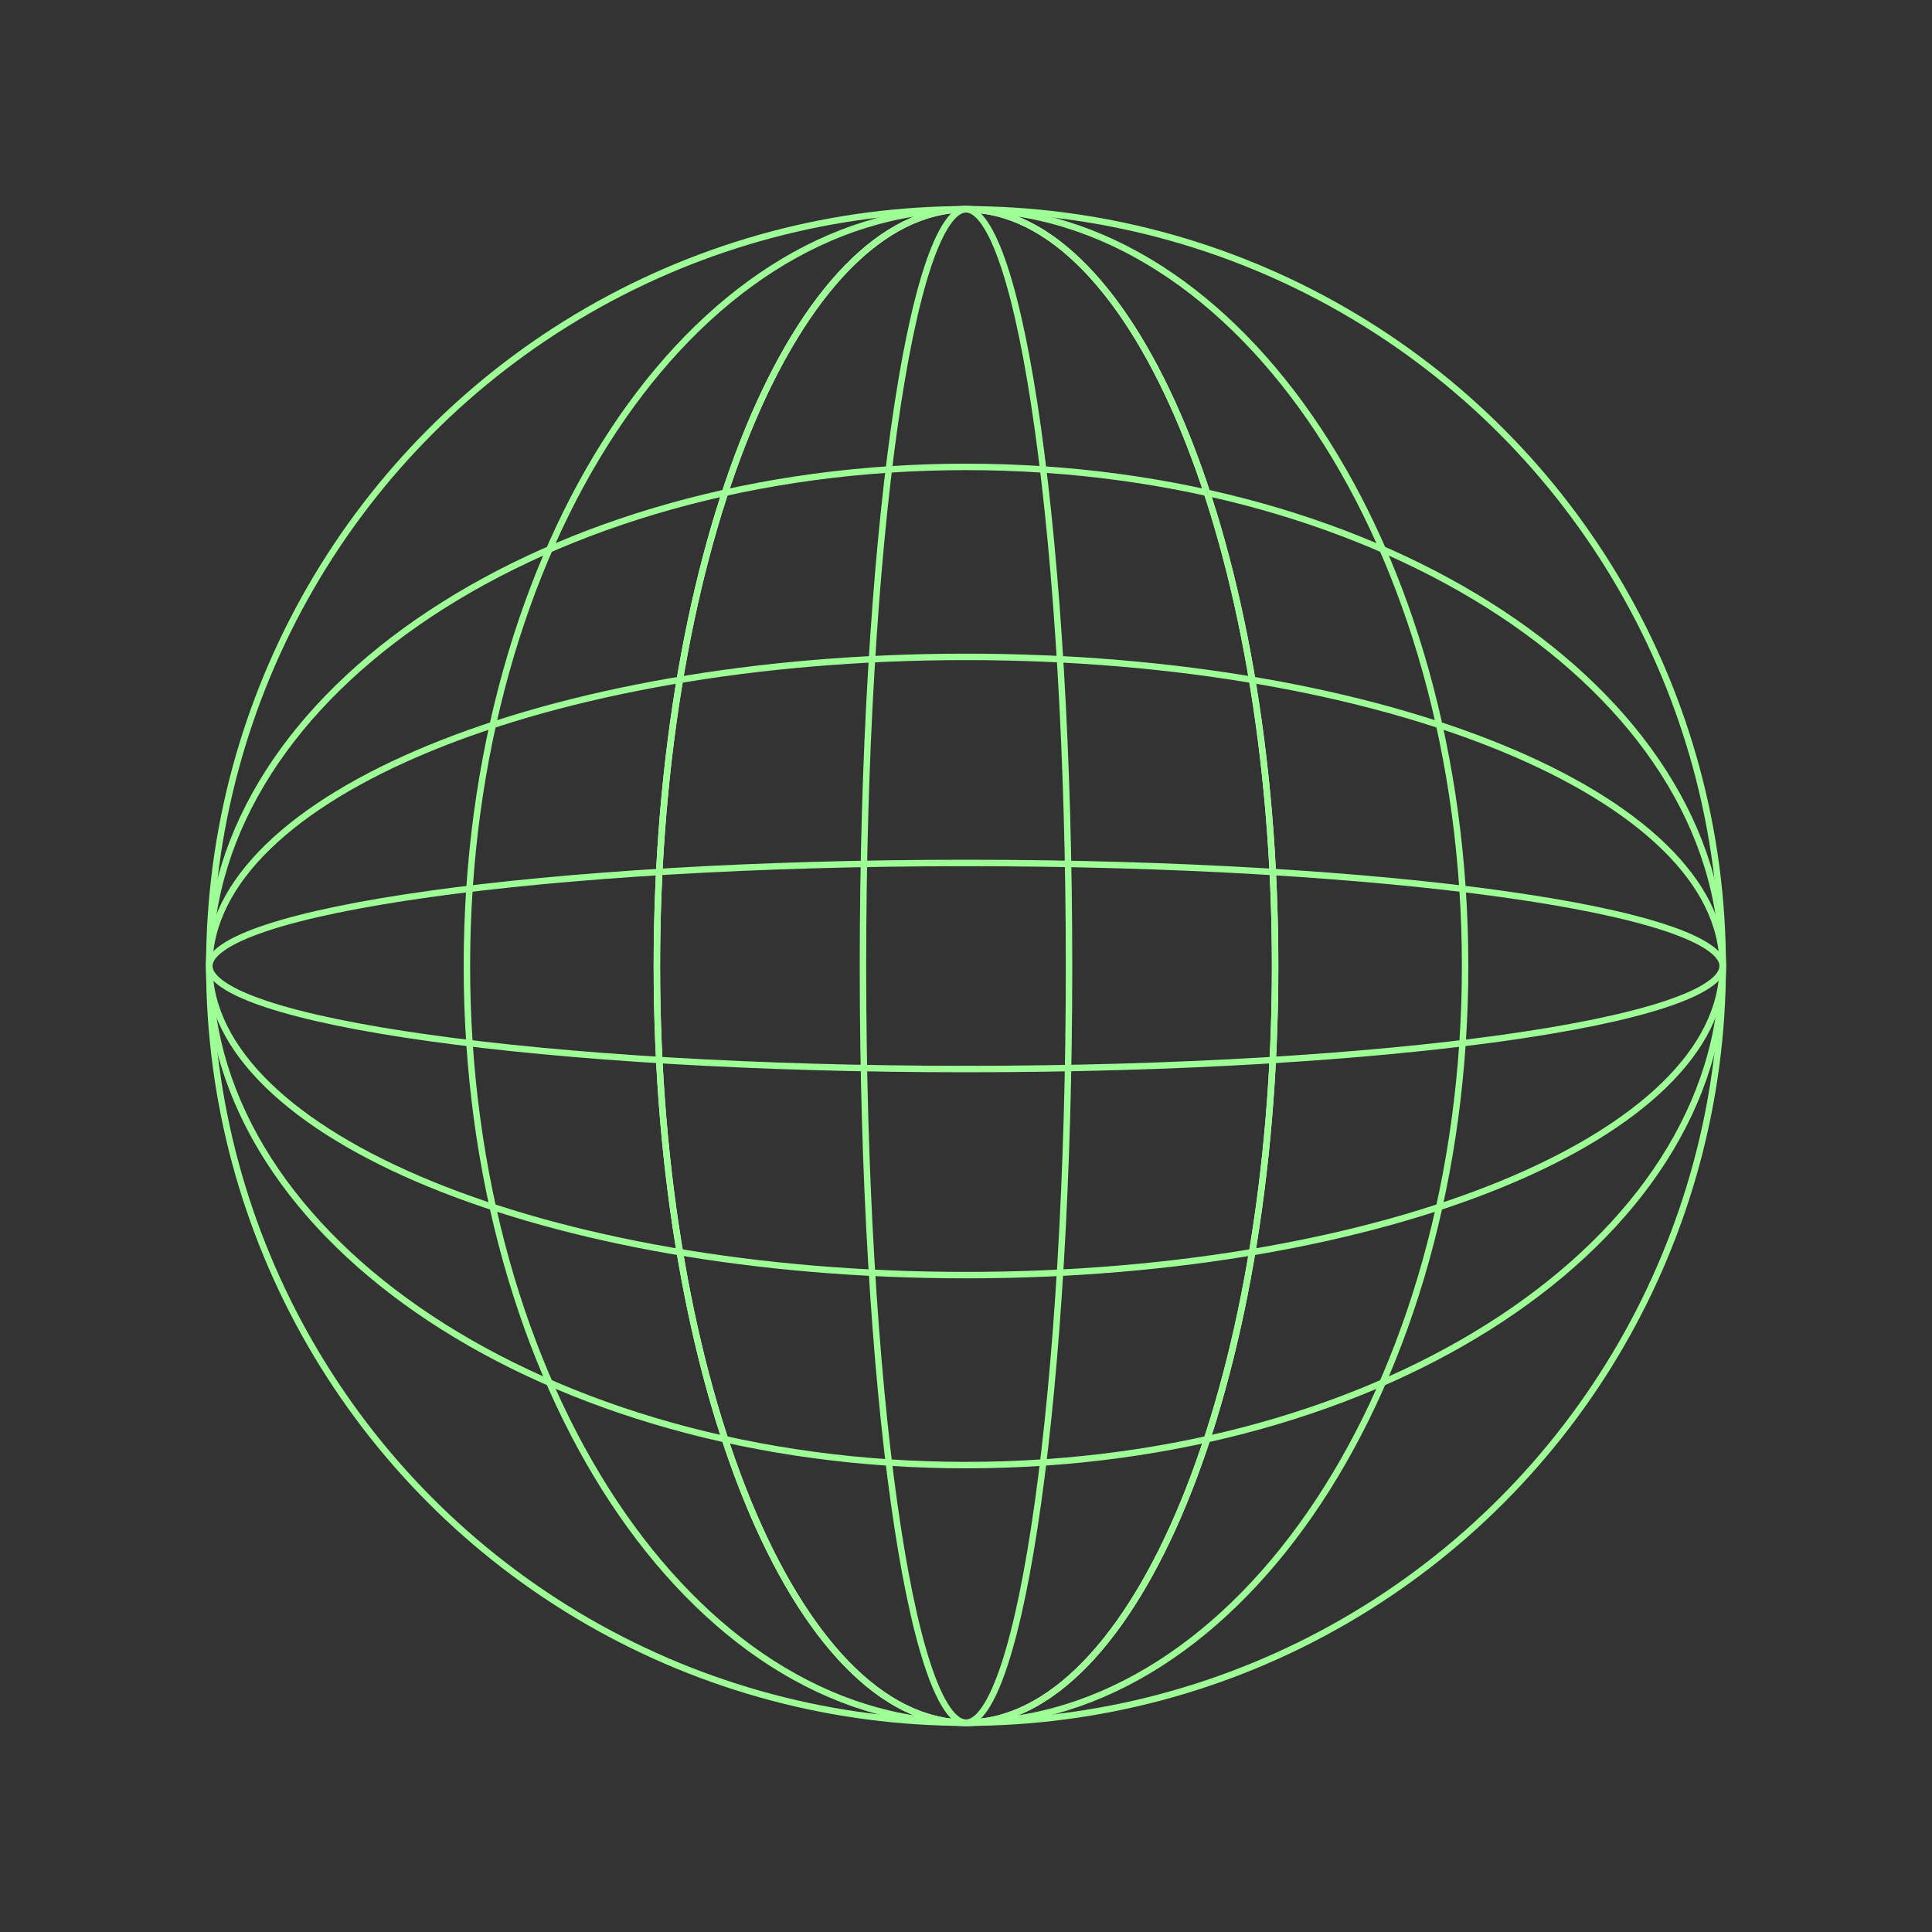 <svg xmlns="http://www.w3.org/2000/svg" width="600" height="600" fill="none"><rect width="100%" height="100%" fill="#333333" stroke="none"/><circle cx="300" cy="300" r="235" stroke="#9FFF97" stroke-width="2"/><path stroke="#9FFF97" stroke-width="2" d="M455 300c0 65.001-17.418 123.804-45.526 166.326C381.361 508.856 342.636 535 300 535c-42.636 0-81.361-26.144-109.474-68.674C162.418 423.804 145 365.001 145 300c0-65.001 17.418-123.804 45.526-166.326C218.639 91.144 257.364 65 300 65c42.636 0 81.361 26.144 109.474 68.674C437.582 176.196 455 234.999 455 300z"/><path stroke="#9FFF97" stroke-width="2" d="M300 145c65.001 0 123.804 17.418 166.326 45.526C508.856 218.639 535 257.364 535 300c0 42.636-26.144 81.361-68.674 109.474C423.804 437.582 365.001 455 300 455c-65.001 0-123.804-17.418-166.326-45.526C91.144 381.361 65 342.636 65 300c0-42.636 26.144-81.361 68.674-109.474C176.196 162.418 234.999 145 300 145z"/><path stroke="#fff" stroke-width="2" d="M396 300c0 65.072-10.843 123.937-28.336 166.497-8.747 21.282-19.138 38.439-30.624 50.26C325.556 528.575 313.04 535 300 535s-25.556-6.425-37.04-18.243c-11.486-11.821-21.877-28.978-30.624-50.26C214.843 423.937 204 365.072 204 300c0-65.072 10.843-123.937 28.336-166.497 8.747-21.282 19.138-38.44 30.624-50.26C274.444 71.425 286.96 65 300 65s25.556 6.425 37.04 18.243c11.486 11.82 21.877 28.978 30.624 50.26C385.157 176.063 396 234.928 396 300z"/><path stroke="#9FFF97" stroke-width="2" d="M396 300c0 65.072-10.843 123.937-28.336 166.497-8.747 21.282-19.138 38.439-30.624 50.26C325.556 528.575 313.04 535 300 535s-25.556-6.425-37.04-18.243c-11.486-11.821-21.877-28.978-30.624-50.26C214.843 423.937 204 365.072 204 300c0-65.072 10.843-123.937 28.336-166.497 8.747-21.282 19.138-38.44 30.624-50.26C274.444 71.425 286.96 65 300 65s25.556 6.425 37.04 18.243c11.486 11.82 21.877 28.978 30.624 50.26C385.157 176.063 396 234.928 396 300z"/><path stroke="#9FFF97" stroke-width="2" d="M300 204c65.072 0 123.937 10.843 166.497 28.336 21.282 8.747 38.439 19.138 50.26 30.624C528.575 274.444 535 286.96 535 300c0 13.039-6.425 25.556-18.243 37.04-11.821 11.486-28.978 21.877-50.26 30.624C423.937 385.157 365.072 396 300 396c-65.072 0-123.937-10.843-166.497-28.336-21.282-8.747-38.44-19.138-50.26-30.624C71.425 325.556 65 313.04 65 300s6.425-25.556 18.243-37.04c11.82-11.486 28.978-21.877 50.26-30.624C176.063 214.843 234.928 204 300 204z"/><path stroke="#9FFF97" stroke-width="2" d="M332 300c0 65.138-3.692 124.09-9.656 166.739-2.983 21.332-6.528 38.543-10.448 50.401-1.963 5.936-4 10.47-6.071 13.501-2.099 3.072-4.062 4.359-5.825 4.359s-3.726-1.287-5.825-4.359c-2.071-3.031-4.108-7.565-6.071-13.501-3.92-11.858-7.465-29.069-10.448-50.401C271.692 424.09 268 365.138 268 300s3.692-124.09 9.656-166.739c2.983-21.332 6.528-38.543 10.448-50.401 1.963-5.936 4-10.47 6.071-13.501C296.274 66.287 298.237 65 300 65s3.726 1.287 5.825 4.359c2.071 3.03 4.108 7.565 6.071 13.5 3.92 11.859 7.465 29.07 10.448 50.402C328.308 175.91 332 234.862 332 300z"/><path stroke="#9FFF97" stroke-width="2" d="M300 268c65.138 0 124.09 3.692 166.739 9.656 21.332 2.983 38.543 6.528 50.401 10.448 5.936 1.963 10.47 4 13.501 6.071 3.072 2.099 4.359 4.062 4.359 5.825s-1.287 3.726-4.359 5.825c-3.031 2.071-7.565 4.108-13.501 6.071-11.858 3.92-29.069 7.465-50.401 10.448C424.09 328.308 365.138 332 300 332s-124.09-3.692-166.739-9.656c-21.332-2.983-38.543-6.528-50.401-10.448-5.936-1.963-10.47-4-13.501-6.071C66.287 303.726 65 301.763 65 300s1.287-3.726 4.359-5.825c3.03-2.071 7.565-4.108 13.5-6.071 11.859-3.92 29.07-7.465 50.402-10.448C175.91 271.692 234.862 268 300 268z"/></svg>